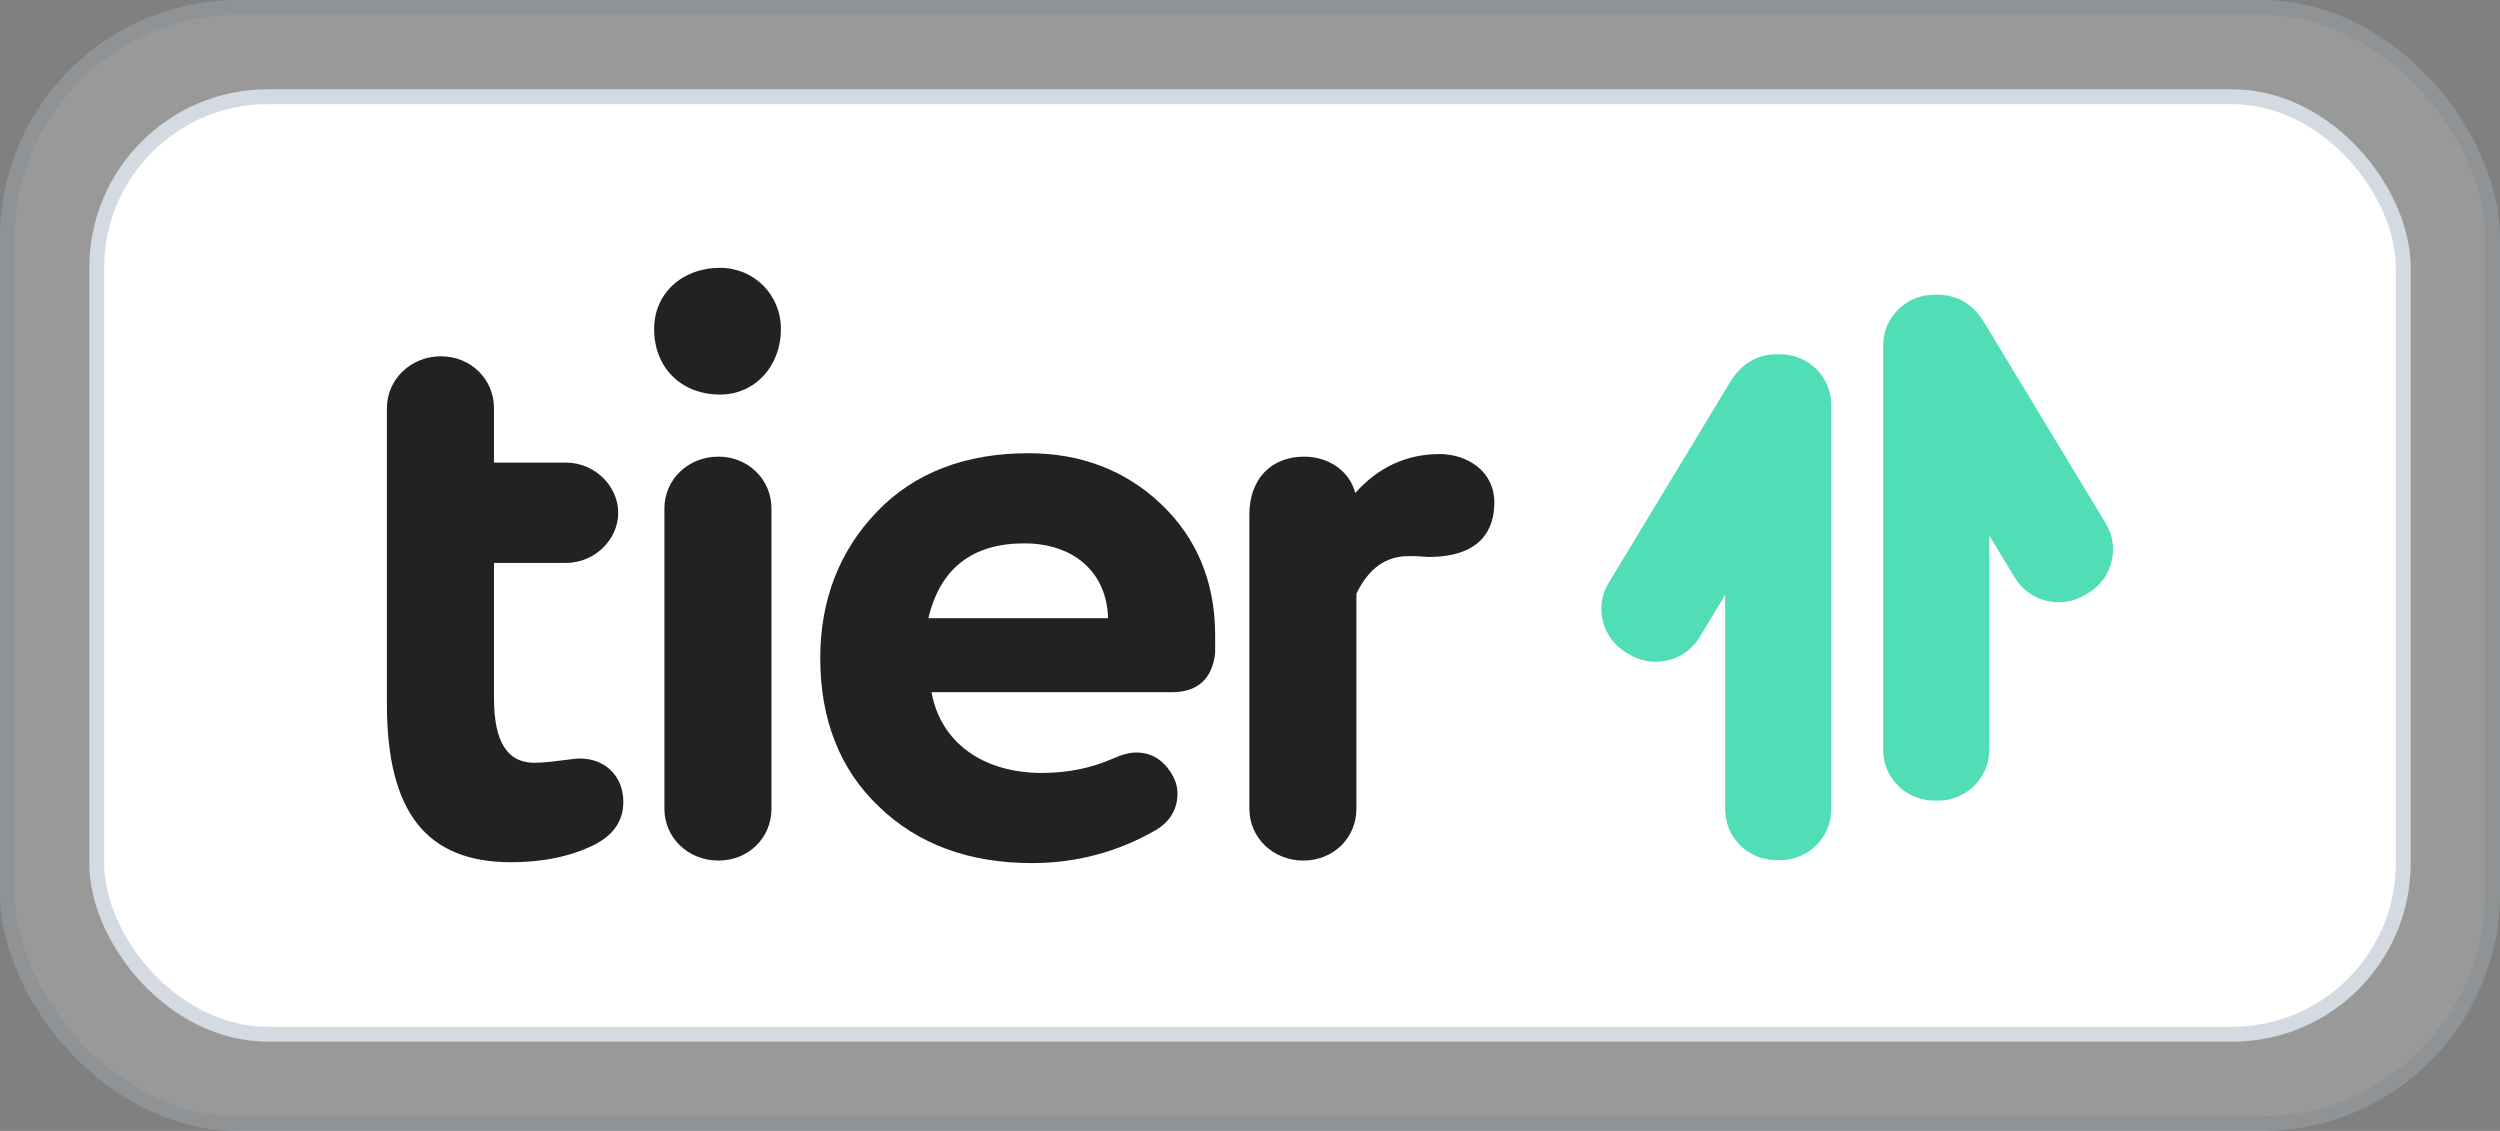 <svg width="168" height="76" viewBox="0 0 168 76" fill="none" xmlns="http://www.w3.org/2000/svg">
<rect x="0" y="0" width="168" height="76" fill="#808080" stroke="none"/>
<rect width="168" height="76" rx="16" fill="white" fill-opacity="0.2"/>
<rect x="0.5" y="0.5" width="167" height="75" rx="15.5" stroke="#425B76" stroke-opacity="0.1"/>
<rect x="6.5" y="6.5" width="155" height="63" rx="11.5" fill="white"/>
<rect x="6.5" y="6.5" width="155" height="63" rx="11.5" stroke="#D4DAE1"/>
<g clip-path="url(#clip0_191_14084)">
<path d="M119.636 23.806H119.356C118.252 23.806 117.267 24.334 116.64 25.146C116.526 25.282 116.419 25.424 116.324 25.58L108.096 39.18C107.125 40.782 107.653 42.882 109.269 43.846L109.508 43.99C111.122 44.954 113.238 44.43 114.209 42.826L115.931 39.978V54.4C115.931 56.27 117.472 57.8 119.356 57.8H119.636C121.52 57.8 123.061 56.27 123.061 54.4V27.206C123.061 25.336 121.52 23.806 119.636 23.806Z" fill="#51DEB7"/>
<path d="M141.512 35.18L133.284 21.58C133.189 21.424 133.082 21.282 132.968 21.146C132.341 20.334 131.356 19.806 130.252 19.806H129.972C128.088 19.806 126.547 21.336 126.547 23.206V50.4C126.547 52.27 128.088 53.8 129.972 53.8H130.252C132.136 53.8 133.677 52.27 133.677 50.4V35.978L135.399 38.826C136.37 40.428 138.484 40.952 140.099 39.99L140.339 39.846C141.953 38.882 142.481 36.784 141.512 35.18Z" fill="#51DEB7"/>
<path d="M38.952 50.972C38.753 50.972 38.41 51.016 37.977 51.072C37.34 51.154 36.547 51.258 35.902 51.258C34.081 51.258 33.196 49.838 33.196 46.916V37.83H38.032C39.935 37.83 41.543 36.286 41.543 34.458C41.543 32.63 39.935 31.086 38.032 31.086H33.196V27.428C33.196 25.474 31.629 23.942 29.628 23.942C27.628 23.942 26 25.474 26 27.428V47.314C26 54.566 28.651 57.942 34.347 57.942C36.49 57.942 38.374 57.548 39.95 56.766C41.253 56.088 41.888 55.144 41.888 53.884C41.888 52.168 40.681 50.97 38.952 50.97V50.972Z" fill="#222222"/>
<path d="M48.389 18C45.821 18 43.957 19.73 43.957 22.114C43.957 24.704 45.78 26.514 48.389 26.514C50.718 26.514 52.477 24.622 52.477 22.114C52.477 19.808 50.682 18 48.389 18Z" fill="#222222"/>
<path d="M48.275 30.686C46.242 30.686 44.648 32.218 44.648 34.172V54.344C44.648 56.298 46.242 57.83 48.275 57.83C50.308 57.83 51.843 56.298 51.843 54.344V34.172C51.843 32.218 50.275 30.686 48.275 30.686Z" fill="#222222"/>
<path d="M69.109 30.456C64.866 30.456 61.445 31.774 58.943 34.374C56.406 37.008 55.121 40.324 55.121 44.228C55.121 48.366 56.449 51.724 59.064 54.204C61.659 56.722 65.116 58 69.338 58C72.316 58 75.115 57.256 77.661 55.788C78.632 55.21 79.126 54.378 79.126 53.314C79.126 52.838 78.983 52.39 78.677 51.902C78.104 51.018 77.327 50.57 76.362 50.57C75.896 50.57 75.399 50.702 74.75 50.994C73.309 51.622 71.722 51.942 70.03 51.942C66.02 51.942 63.202 49.872 62.596 46.514H78.779C80.472 46.514 81.467 45.616 81.658 43.886V42.686C81.658 39.116 80.427 36.144 77.999 33.85C75.614 31.598 72.624 30.456 69.109 30.456ZM68.823 36.514C72.187 36.514 74.383 38.482 74.462 41.542H62.388C63.176 38.204 65.339 36.514 68.823 36.514Z" fill="#222222"/>
<path d="M96.738 30.514C94.522 30.514 92.618 31.394 91.071 33.134C90.726 31.718 89.344 30.686 87.642 30.686C85.404 30.686 83.957 32.212 83.957 34.572V54.344C83.957 56.298 85.551 57.83 87.583 57.83C89.616 57.83 91.151 56.298 91.151 54.344V39.894C91.969 38.198 93.118 37.372 94.663 37.372H95.066C95.185 37.372 95.382 37.388 95.564 37.402C95.739 37.416 95.902 37.428 95.987 37.428C99.651 37.428 100.419 35.44 100.419 33.77C100.419 31.632 98.565 30.512 96.734 30.512L96.738 30.514Z" fill="#222222"/>
</g>
<defs>
<clipPath id="clip0_191_14084">
<rect width="116" height="40" fill="white" transform="translate(26 18)"/>
</clipPath>
</defs>
</svg>
